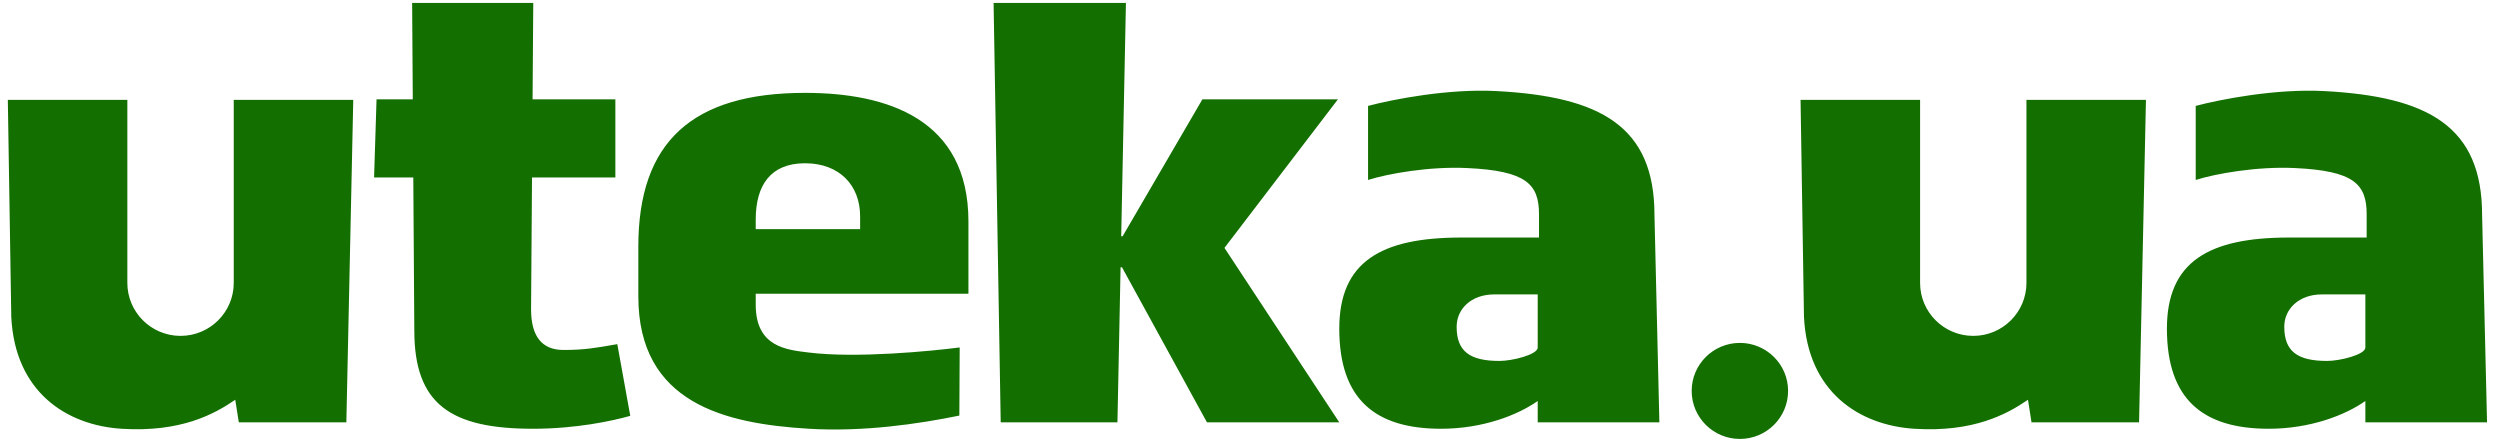 <svg width="131" height="23" viewBox="0 0 131 23" fill="none" xmlns="http://www.w3.org/2000/svg">
<path d="M70.177 22.129H63.244L58.792 14.005H58.66V12.38H58.825L63.006 5.204H70.108L64.162 12.989L70.177 22.129ZM58.554 22.129H52.437L52.064 0.153H58.999L58.554 22.129ZM39.6 15.393V15.969C39.6 18.201 41.239 18.331 42.386 18.473C44.864 18.78 48.749 18.404 50.288 18.206L50.27 21.776C48.129 22.216 45.235 22.639 42.386 22.467C38.01 22.203 33.448 21.147 33.448 15.528V12.922C33.448 7.439 36.269 4.866 42.182 4.866C46.464 4.866 50.746 6.22 50.746 11.602V15.393H39.6V15.393ZM45.07 11.331C45.07 9.707 43.983 8.555 42.182 8.555C40.38 8.555 39.6 9.707 39.6 11.501V12.008H45.07V11.331ZM80.576 22.129V21.012C79.522 21.756 77.688 22.467 75.512 22.467C72.08 22.467 70.178 20.944 70.178 17.221C70.178 13.7 72.385 12.447 76.566 12.447H80.644V11.229C80.644 9.638 79.964 8.952 76.885 8.806C74.891 8.711 72.716 9.102 71.686 9.43V5.549C72.99 5.204 75.886 4.639 78.413 4.772C83.876 5.058 86.694 6.625 86.694 11.263L86.951 22.129L80.576 22.129ZM80.576 15.427H78.299C77.075 15.427 76.328 16.205 76.328 17.119C76.328 18.405 77.008 18.913 78.57 18.913C79.25 18.913 80.576 18.582 80.576 18.21L80.576 15.427ZM27.929 22.467C23.613 22.467 21.71 21.181 21.71 17.322L21.596 0.152H27.943L27.828 16.205C27.828 17.593 28.371 18.338 29.527 18.338C30.614 18.338 31.192 18.236 32.347 18.033L33.026 21.79C32.075 22.061 30.173 22.467 27.929 22.467ZM19.602 9.3L19.731 5.204H32.245V9.3H19.602ZM18.511 5.232L18.149 22.13H12.513L12.327 20.948C11.209 21.716 9.461 22.656 6.393 22.469C3.479 22.291 0.781 20.533 0.591 16.605L0.41 5.232H6.673C6.673 5.232 6.673 13.375 6.673 14.824C6.673 16.357 7.921 17.6 9.46 17.6C11 17.6 12.248 16.357 12.248 14.824C12.248 13.089 12.248 5.232 12.248 5.232H18.511V5.232ZM123.945 22.129V21.012C122.891 21.756 121.055 22.467 118.881 22.467C115.449 22.467 113.546 20.944 113.546 17.221C113.546 13.7 115.755 12.447 119.934 12.447H124.013V11.229C124.013 9.638 123.335 8.952 120.254 8.806C118.259 8.711 116.086 9.102 115.055 9.43V5.549C116.361 5.204 119.255 4.639 121.783 4.772C127.246 5.058 130.062 6.625 130.062 11.263L130.321 22.129L123.945 22.129ZM123.945 15.427H121.668C120.444 15.427 119.696 16.205 119.696 17.119C119.696 18.405 120.376 18.913 121.94 18.913C122.62 18.913 123.945 18.582 123.945 18.21L123.945 15.427ZM112.448 5.232L112.087 22.13H106.451L106.266 20.948C105.146 21.716 103.399 22.656 100.331 22.469C97.418 22.291 94.719 20.533 94.528 16.605L94.349 5.232H100.613C100.613 5.232 100.613 13.375 100.613 14.824C100.613 16.357 101.86 17.6 103.4 17.6C104.938 17.6 106.186 16.357 106.186 14.824C106.186 13.089 106.186 5.232 106.186 5.232H112.448V5.232ZM91.17 23C89.775 23 88.644 21.873 88.644 20.484C88.644 19.094 89.775 17.968 91.17 17.968C92.565 17.968 93.696 19.094 93.696 20.484C93.696 21.874 92.565 23 91.17 23Z" fill="#137000"/>
</svg>
